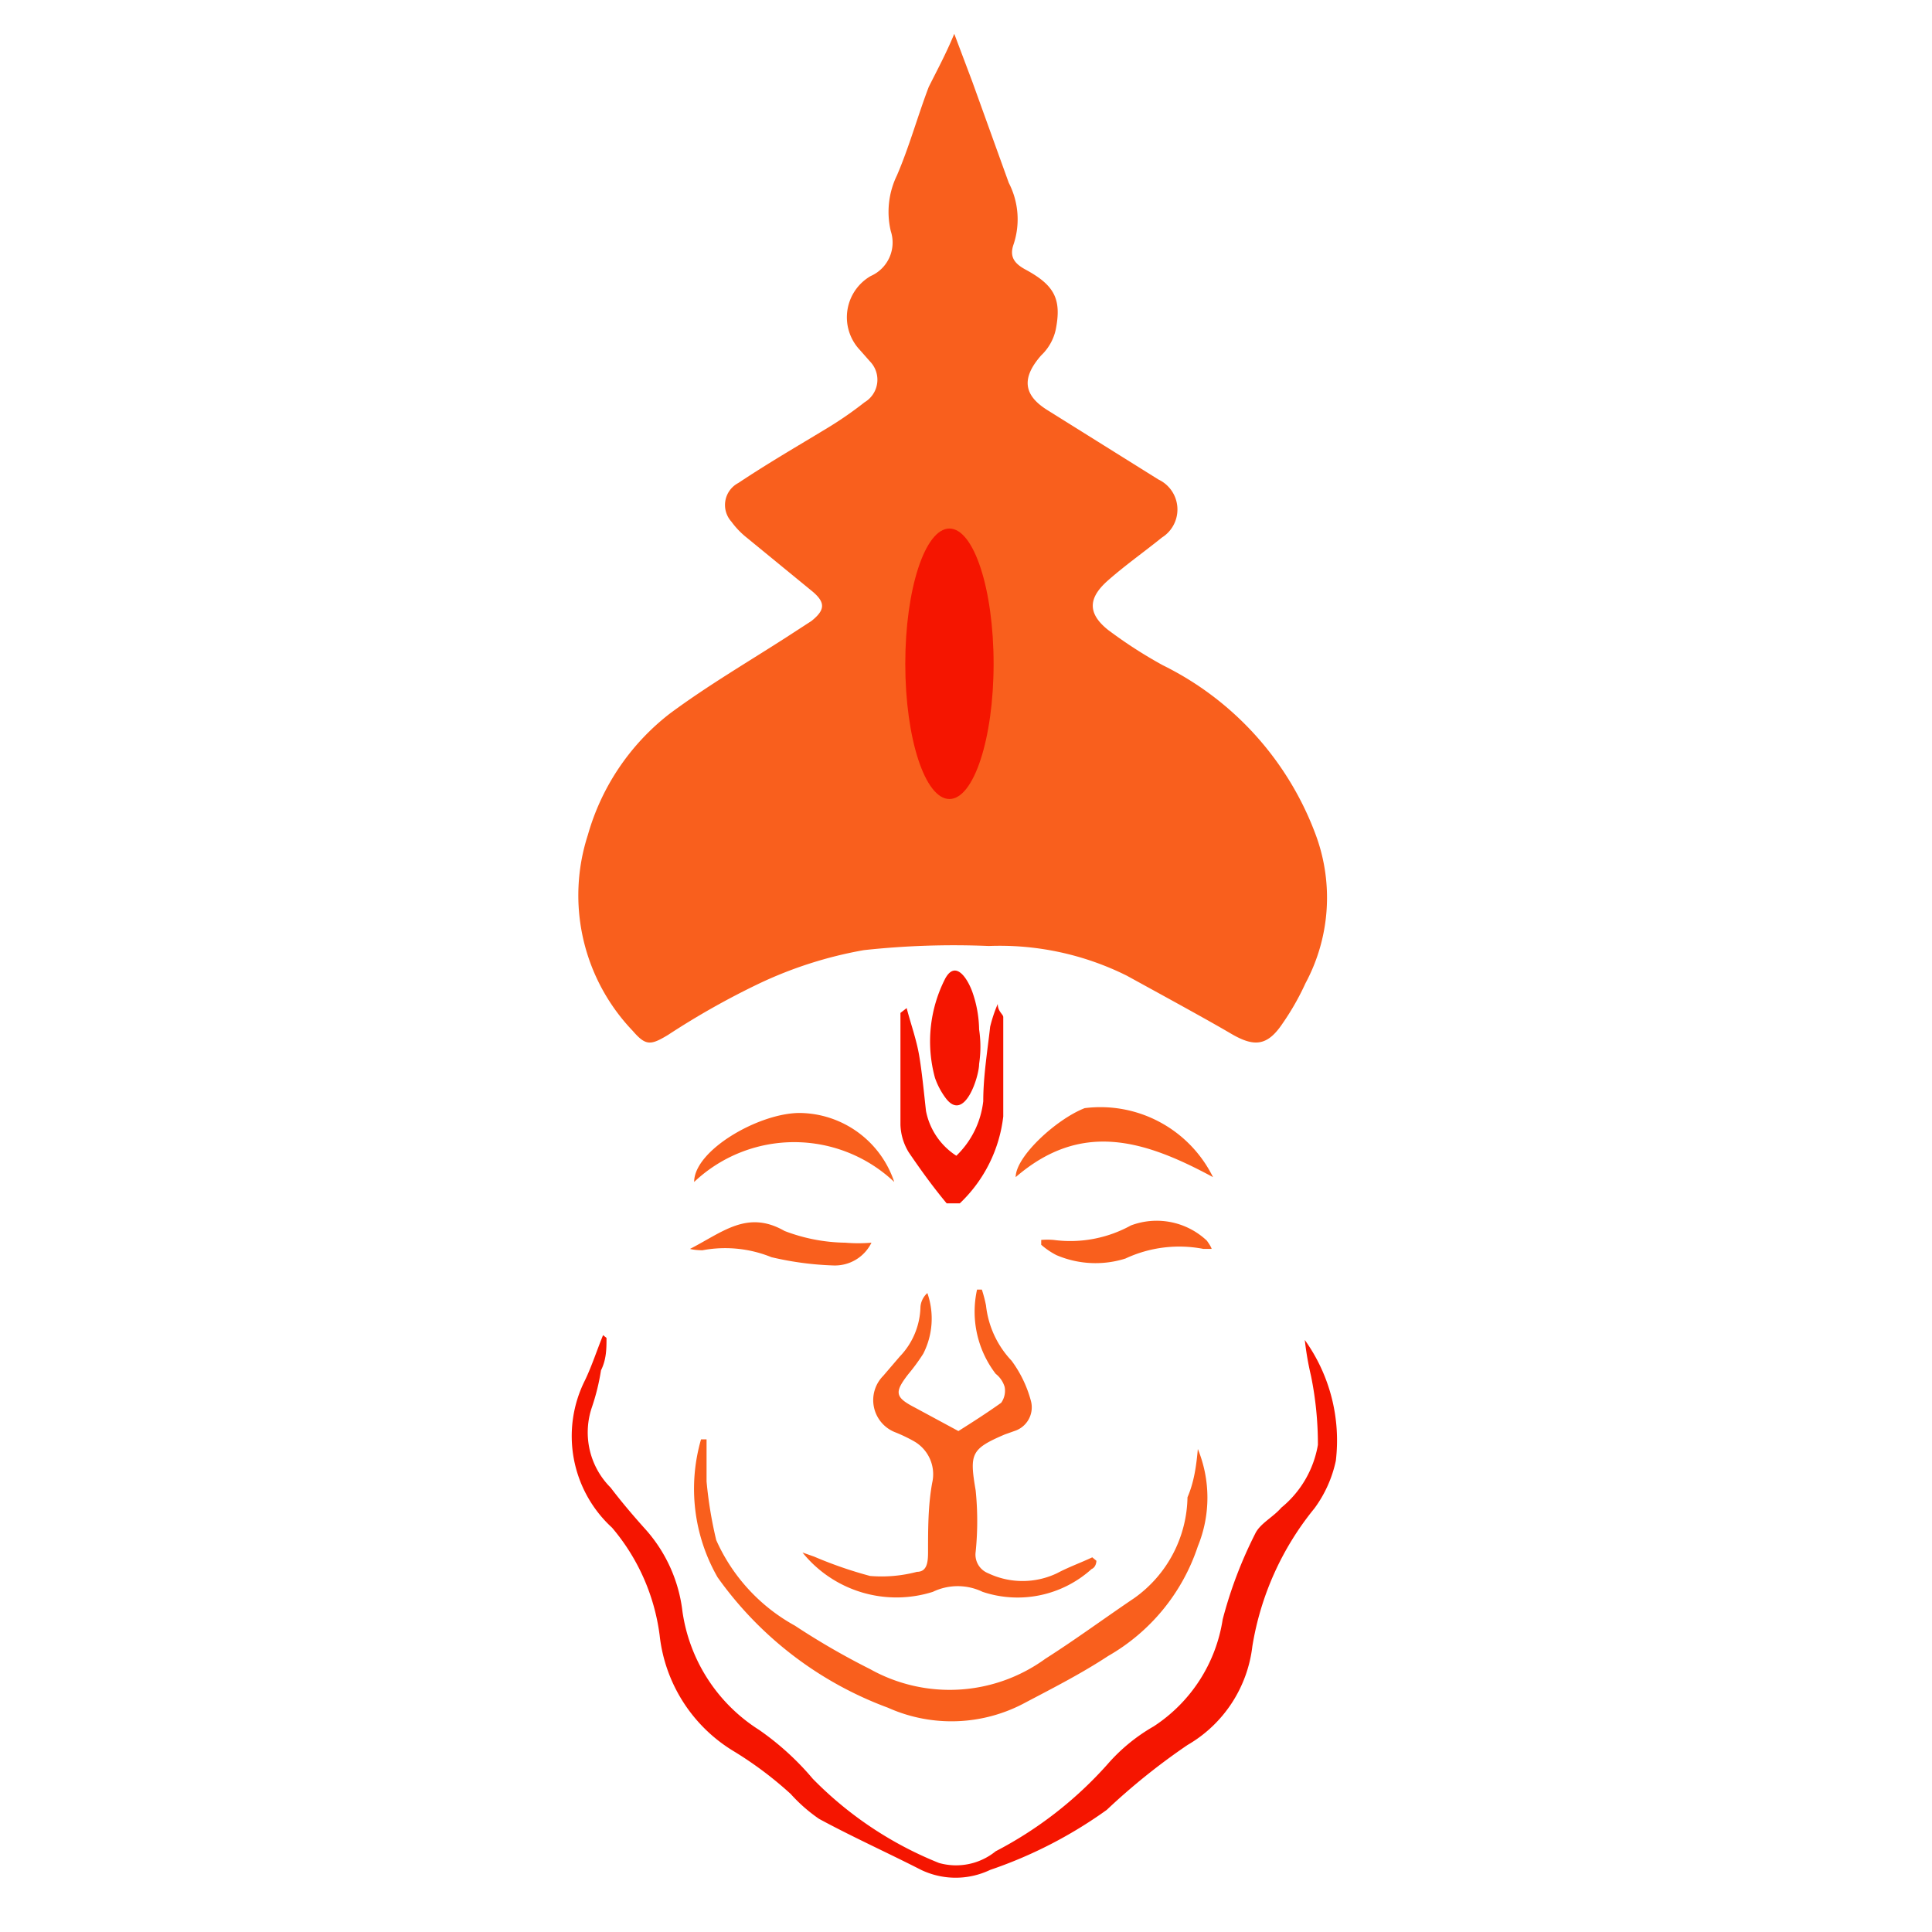 <svg xmlns="http://www.w3.org/2000/svg" id="final" viewBox="0 0 28 28"><defs><style>.cls-1{fill:#f95f1d;}.cls-2{fill:#f51500;}</style></defs><path class="cls-1" d="M13.83.49l.26.69.53,1.47a1.15,1.15,0,0,1,.07.89c-.06.17,0,.27.16.36.43.23.54.43.45.88a.73.73,0,0,1-.21.37c-.29.33-.26.58.1.8l1.6,1a.48.48,0,0,1,.05.84c-.26.21-.53.4-.78.62s-.34.45,0,.72a6.64,6.64,0,0,0,.79.51,4.47,4.47,0,0,1,2.23,2.49,2.62,2.62,0,0,1-.16,2.12,3.74,3.74,0,0,1-.33.58c-.22.33-.41.35-.75.15s-1-.56-1.51-.84a4.13,4.13,0,0,0-2-.43,12.08,12.08,0,0,0-1.81.06,5.94,5.94,0,0,0-1.53.49A11.34,11.34,0,0,0,9.68,15c-.25.15-.32.16-.51-.06a2.84,2.84,0,0,1-.65-2.84,3.39,3.39,0,0,1,1.19-1.76c.54-.4,1.12-.74,1.68-1.1L11.76,9c.2-.16.21-.27,0-.44l-.94-.77a1.19,1.19,0,0,1-.22-.23A.36.36,0,0,1,10.7,7c.42-.28.85-.53,1.28-.79a5.36,5.36,0,0,0,.55-.38.38.38,0,0,0,.08-.59l-.15-.17A.69.69,0,0,1,12.62,4a.53.53,0,0,0,.29-.65A1.21,1.21,0,0,1,13,2.54c.18-.42.3-.86.46-1.28C13.59,1,13.71.78,13.83.49Z"></path><path class="cls-2" d="M8.79,19.39c0,.15,0,.31-.08.47a3.16,3.16,0,0,1-.13.53,1.13,1.13,0,0,0,.27,1.17c.16.21.33.41.51.61a2.16,2.16,0,0,1,.53,1.18A2.44,2.44,0,0,0,11,25.07a4,4,0,0,1,.78.71A5.34,5.34,0,0,0,13.61,27a.91.91,0,0,0,.82-.17,5.66,5.66,0,0,0,1.62-1.26,2.6,2.6,0,0,1,.67-.55,2.26,2.26,0,0,0,1-1.55,6.2,6.2,0,0,1,.47-1.24c.07-.15.26-.24.38-.38a1.5,1.5,0,0,0,.53-.91,4.94,4.94,0,0,0-.1-1,4.34,4.34,0,0,1-.09-.52,2.5,2.5,0,0,1,.45,1.75,1.79,1.79,0,0,1-.31.69,4.23,4.23,0,0,0-.9,2,1.91,1.91,0,0,1-.94,1.43,9.44,9.44,0,0,0-1.17.94,6.45,6.45,0,0,1-1.69.87,1.16,1.16,0,0,1-1,0c-.49-.25-1-.48-1.48-.74a2.3,2.3,0,0,1-.41-.36,5.37,5.37,0,0,0-.81-.61,2.25,2.25,0,0,1-1.09-1.69,3,3,0,0,0-.69-1.56A1.8,1.8,0,0,1,8.48,20c.1-.21.17-.43.26-.65Z"></path><path class="cls-1" d="M15.89,22.62s0,.09-.07.12a1.6,1.6,0,0,1-1.58.33.83.83,0,0,0-.72,0,1.75,1.75,0,0,1-1.89-.57l.17.06a6,6,0,0,0,.81.28,2,2,0,0,0,.68-.06c.15,0,.16-.15.16-.29,0-.33,0-.67.06-1a.55.55,0,0,0-.26-.6,2.24,2.24,0,0,0-.27-.13.5.5,0,0,1-.18-.82l.24-.28a1.07,1.07,0,0,0,.3-.72.3.3,0,0,1,.1-.2,1.12,1.12,0,0,1-.06.88,2.86,2.86,0,0,1-.22.3c-.2.26-.19.33.1.48l.63.34c.19-.12.41-.26.62-.41a.3.3,0,0,0,.05-.23.38.38,0,0,0-.13-.19,1.48,1.48,0,0,1-.27-1.22l.07,0a2,2,0,0,1,.06.23,1.38,1.38,0,0,0,.37.8,1.73,1.73,0,0,1,.28.58.36.36,0,0,1-.24.44l-.14.05c-.49.21-.51.28-.42.81a4.39,4.39,0,0,1,0,.89.29.29,0,0,0,.18.31,1.16,1.16,0,0,0,1,0c.17-.09.34-.15.51-.23Z"></path><path class="cls-1" d="M17.36,21a1.86,1.86,0,0,1,0,1.41A2.87,2.87,0,0,1,16.06,24c-.38.25-.79.46-1.19.67a2.25,2.25,0,0,1-2,.08,5.27,5.27,0,0,1-2.47-1.89,2.58,2.58,0,0,1-.24-2h.08c0,.2,0,.41,0,.61a6,6,0,0,0,.14.85,2.64,2.64,0,0,0,1.14,1.24,10.65,10.65,0,0,0,1.09.63,2.36,2.36,0,0,0,2.54-.15c.44-.28.86-.59,1.29-.88a1.83,1.83,0,0,0,.77-1.46C17.31,21.47,17.34,21.22,17.36,21Z"></path><path class="cls-2" d="M13.14,14.61c.06.23.14.45.18.68s.07.54.1.81a1,1,0,0,0,.44.65,1.3,1.3,0,0,0,.39-.79c0-.36.06-.72.1-1.08a2.08,2.08,0,0,1,.11-.33c0,.11.08.15.08.19,0,.48,0,1,0,1.44a2.06,2.06,0,0,1-.63,1.26s-.16,0-.19,0c-.2-.24-.38-.49-.55-.74a.81.81,0,0,1-.12-.4c0-.54,0-1.08,0-1.62Z"></path><path class="cls-2" d="M14.19,14.92a1.67,1.67,0,0,1,0,.5c0,.18-.21.85-.48.5a1.08,1.08,0,0,1-.16-.3,2,2,0,0,1,.15-1.44c.15-.27.32,0,.39.19A1.71,1.71,0,0,1,14.19,14.92Z"></path><path class="cls-1" d="M10.06,17.13c0-.46.94-1,1.53-1a1.46,1.46,0,0,1,1.37,1A2.11,2.11,0,0,0,10.06,17.13Z"></path><path class="cls-1" d="M17.58,17.06c-1-.54-1.91-.82-2.86,0,0-.3.59-.84,1-1A1.82,1.82,0,0,1,17.58,17.06Z"></path><path class="cls-1" d="M10,18.1c.47-.24.83-.57,1.37-.26a2.55,2.55,0,0,0,.88.17,2.28,2.28,0,0,0,.38,0,.59.59,0,0,1-.55.33,4.53,4.53,0,0,1-.9-.12,1.78,1.78,0,0,0-1-.1S10.07,18.12,10,18.1Z"></path><path class="cls-1" d="M17.56,18.1s-.08,0-.12,0a1.84,1.84,0,0,0-1.13.14,1.44,1.44,0,0,1-1-.05,1.07,1.07,0,0,1-.22-.15l0-.07a1.1,1.1,0,0,1,.18,0,1.82,1.82,0,0,0,1.12-.21,1.06,1.06,0,0,1,1.1.22S17.55,18.06,17.56,18.1Z"></path><ellipse class="cls-2" cx="13.76" cy="9.62" rx="0.64" ry="1.96"></ellipse></svg>